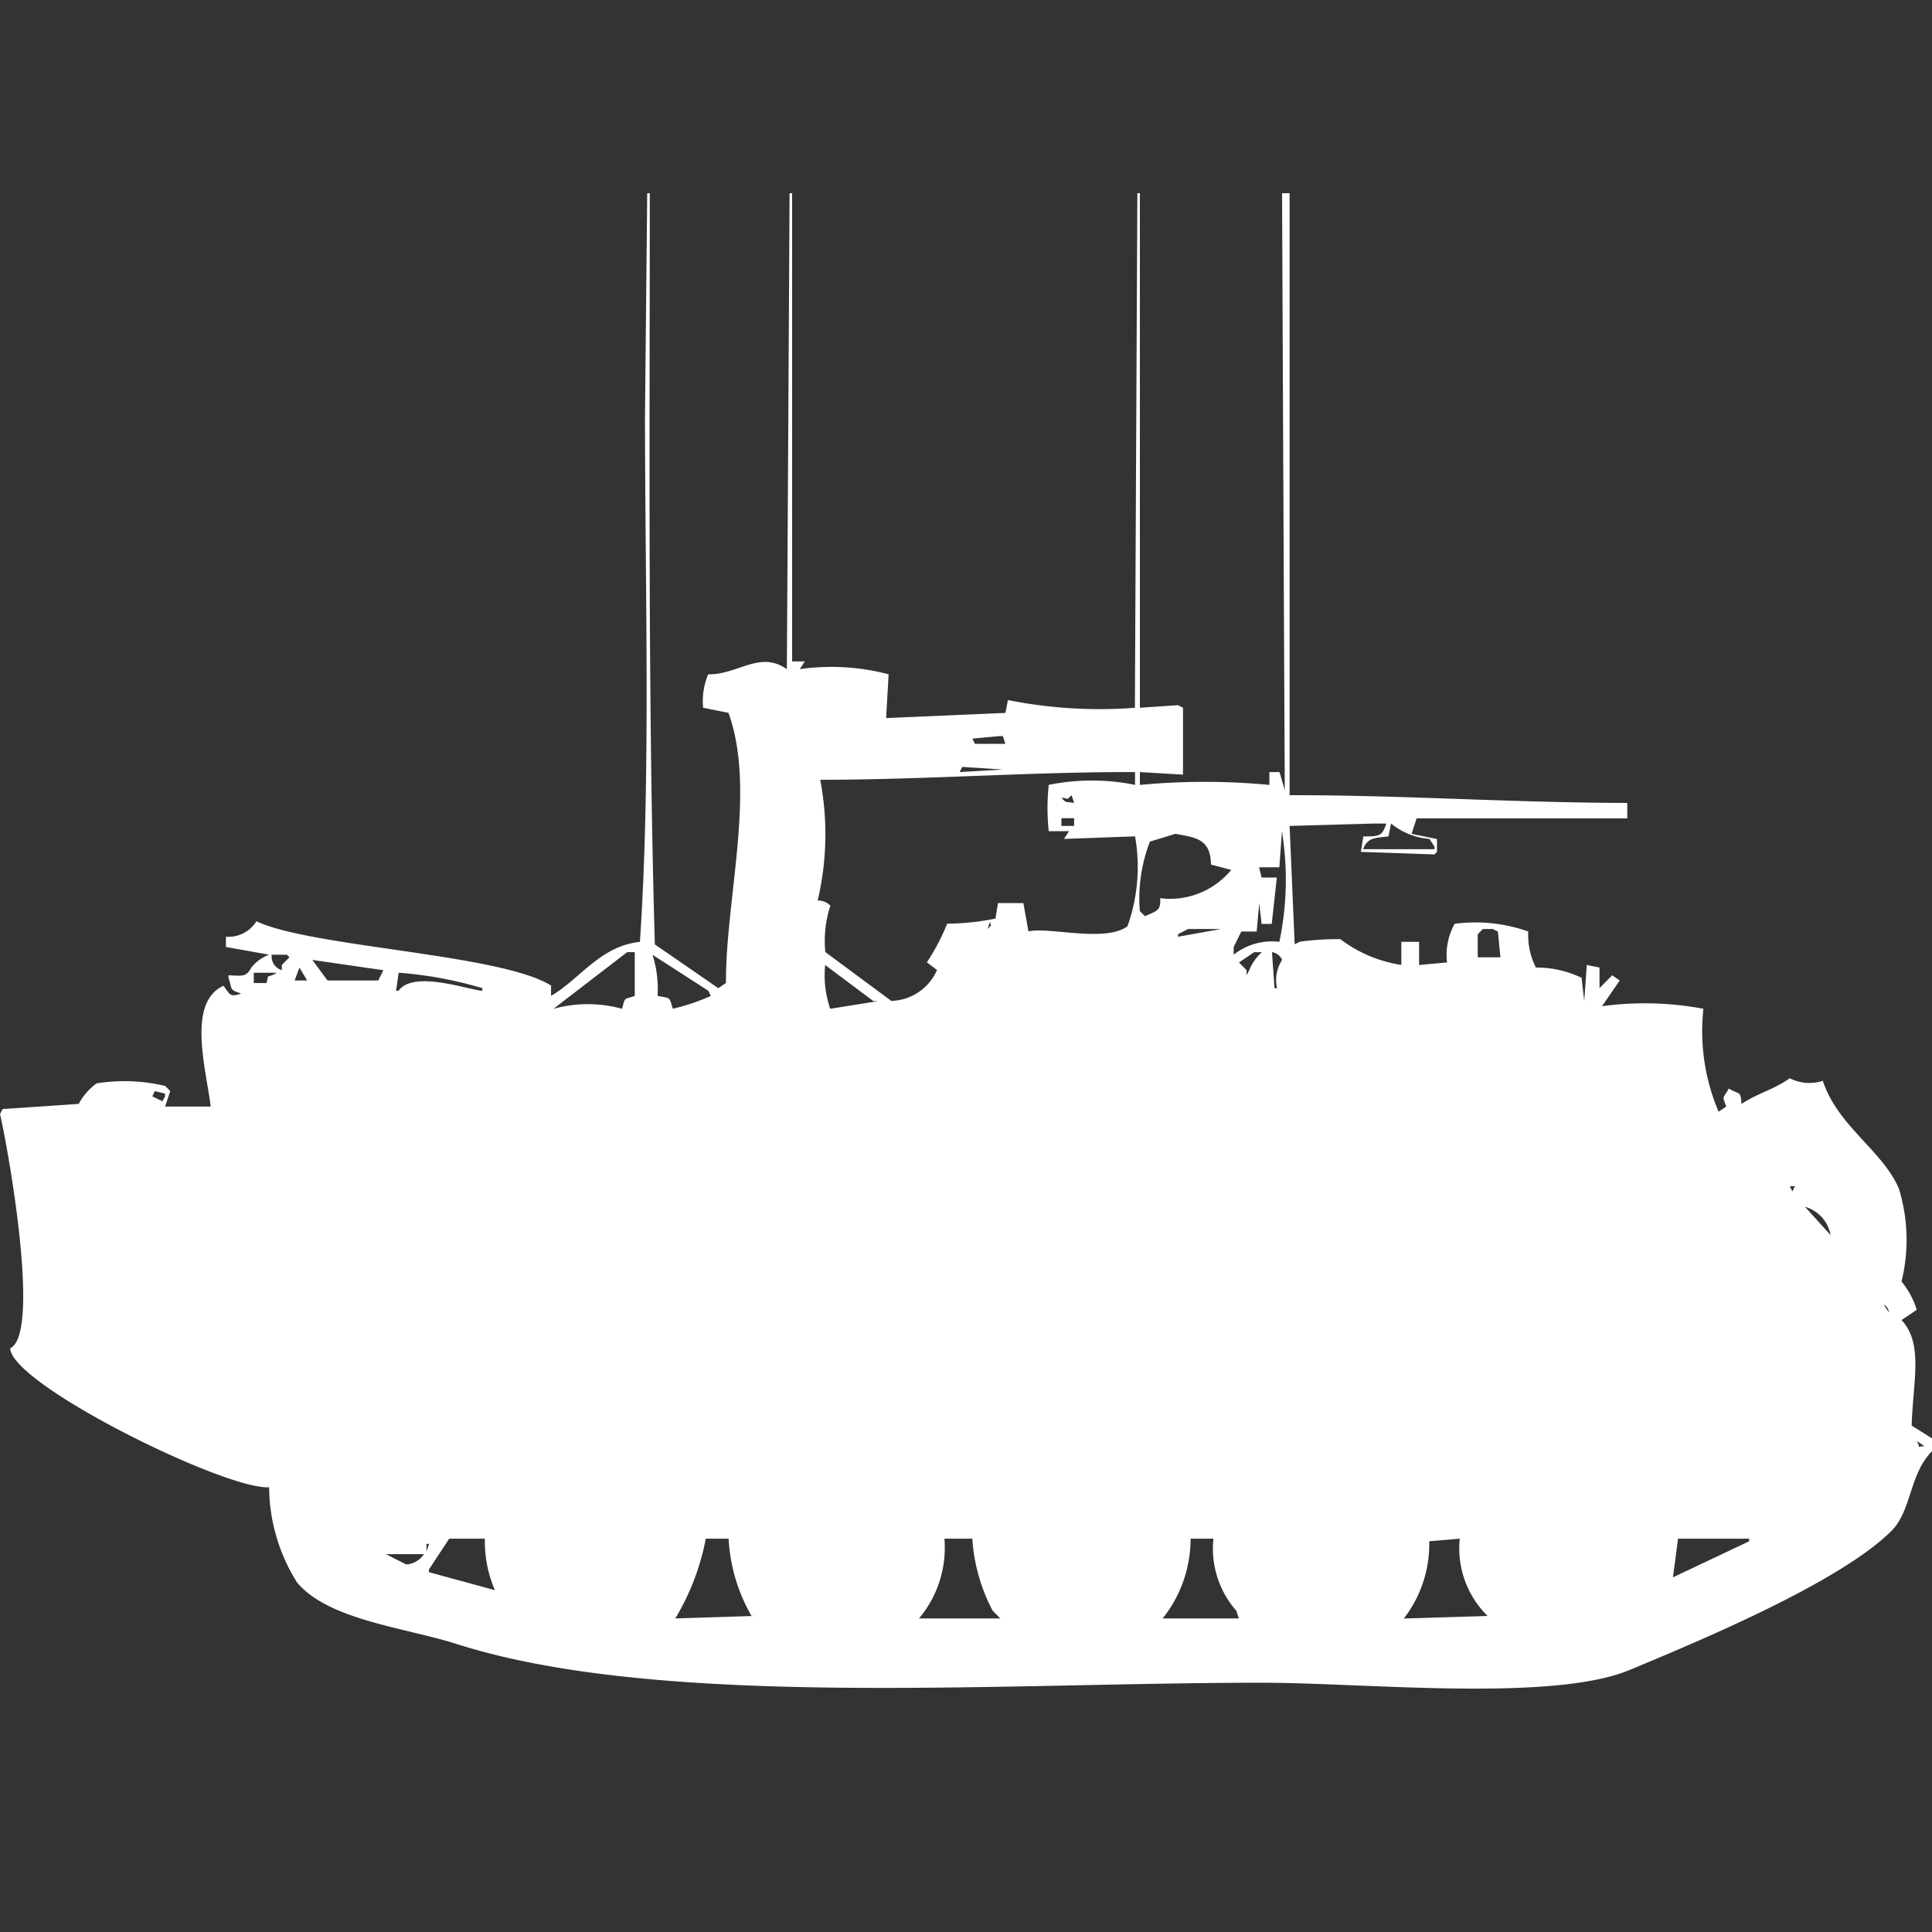 <svg width="40" height="40" viewBox="0 0 40 40" fill="#fff" xmlns="http://www.w3.org/2000/svg"><rect x="0" y="0" width="40" height="40" fill="#333333" stroke="none"/><path id="unit" fill-rule="evenodd" clip-rule="evenodd" d="M16.4,13.694h0.263l-0.105.16a4.634,4.634,0,0,1,1.84.107l-0.052.906,2.47-.107,0.053-.266a9.672,9.672,0,0,0,2.628.16Q23.522,9.327,23.548,4H23.6V14.653l0.788-.053,0.105,0.053v1.385L23.6,15.985v0.266a14.153,14.153,0,0,1,2.681,0V15.985h0.21L26.6,16.357Q26.57,10.179,26.544,4H26.7V16.464c2.321-.005,4.532.154,6.991,0.16v0.32H29.33l-0.105.32,0.526,0.107v0.266l-0.052.053-1.524-.053,0.052-.32c0.32,0,.393,0,0.473-0.266H28.436L26.7,17.1l0.105,2.45,0.105-.053a5.814,5.814,0,0,1,.841-0.053,2.755,2.755,0,0,0,1.262.533V19.5h0.368v0.479l0.578-.053a1.33,1.33,0,0,1,.158-0.8,3.276,3.276,0,0,1,1.524.16,1.489,1.489,0,0,0,.158.746,2.132,2.132,0,0,1,.946.213L32.8,20.725l0.053-.746,0.263,0.053v0.426l0.263-.266L33.535,20.3l-0.368.533a6.514,6.514,0,0,1,2.1.053,4.269,4.269,0,0,0,.315,2.131l0.158-.107c-0.088-.238-0.071-0.147.053-0.373,0.221,0.136.244,0.03,0.263,0.32,0.323-.22.654-0.29,1-0.533a0.888,0.888,0,0,0,.683.053c0.309,0.942,1.245,1.447,1.577,2.237a3.615,3.615,0,0,1,.053,1.918,1.715,1.715,0,0,1,.315.586l-0.315.213c0.458,0.483.236,1.274,0.21,2.184L40,29.78v0.266c-0.472.473-.419,1.231-0.841,1.651-1.064,1.06-3.935,2.26-5.414,2.876-1.614.673-5.469,0.266-7.622,0.266-5.453,0-12.457.539-16.662-.8C8.4,33.7,6.8,33.543,6.15,32.763a3.744,3.744,0,0,1-.578-1.971c-0.894.061-5.325-2.118-5.361-2.876C0.89,27.585.082,23.357,0,23.069l0.053-.107,1.577-.107A1.253,1.253,0,0,1,2,22.43a3.647,3.647,0,0,1,1.419.053l0.105,0.107-0.105.32H4.363c-0.1-.792-0.494-2.156.263-2.5,0.133,0.163.118,0.249,0.368,0.16-0.26-.082-0.178-0.089-0.263-0.32V20.192c0.3,0.013.365,0.037,0.473-.16a0.841,0.841,0,0,1,.368-0.266l-0.894-.16V19.394a0.684,0.684,0,0,0,.631-0.32c1.14,0.54,5.064.674,6.1,1.332v0.213c0.6-.351,1.016-1.031,1.84-1.119,0.229-3.429.105-7.314,0.105-10.919L13.4,4h0.053c0,5.155-.04,10.573.105,15.553l1.314,0.906,0.158-.107c-0.007-1.755.629-3.989,0.053-5.593l-0.526-.106a1.447,1.447,0,0,1,.105-0.692c0.614,0.011,1.066-.5,1.629-0.107Q16.321,8.927,16.347,4H16.4v9.694Zm4.31,1.545-0.578.053L20.184,15.4h0.631l-0.052-.16H20.71Zm-0.788.639-0.053.107,0.894-.053ZM23.5,17.316l-1.472.053,0.105-.16h-0.42a4.528,4.528,0,0,1,0-.959,4.487,4.487,0,0,1,1.787,0V15.985c-2.2-.005-4.2.155-6.518,0.16a5.992,5.992,0,0,1-.053,2.5,0.342,0.342,0,0,1,.263.107,2.358,2.358,0,0,0-.105.959l1.367,1.012a1.068,1.068,0,0,0,.946-0.639l-0.21-.16a4.489,4.489,0,0,0,.42-0.8,5.191,5.191,0,0,0,1-.106l0.052-.32h0.526l0.105,0.586c0.413-.1,1.588.236,2.05-0.107A3.645,3.645,0,0,0,23.5,17.316Zm-1.314-.852c-0.134.118-.03,0.064-0.21,0.053,0.106,0.111.053,0.073,0.263,0.107Zm0.21,0.373h0Zm-0.421.107V17.1h0.263v-0.16H21.971ZM28.8,17.05l-0.053.266c-0.276.038-.429,0.014-0.526,0.266H29.7V17.529l-0.105-.16A1.436,1.436,0,0,1,28.8,17.05Zm-2.365,1.119-0.105.959h-0.21L26.071,18.7l-0.053.586H25.7l-0.158.32v0.16a1.275,1.275,0,0,1,.946-0.266,6.276,6.276,0,0,0,.053-2.29l-0.053.746h-0.42l0.052,0.213h0.315Zm-2.1-.905-0.526.16a3.236,3.236,0,0,0-.21,1.438l0.105,0.107c0.247-.11.335-0.117,0.315-0.373a1.635,1.635,0,0,0,1.472-.586L25.072,17.9C25.065,17.364,24.75,17.34,24.336,17.263Zm-7.411.639v0ZM20.5,19.074l-0.053.16C20.557,19.112,20.508,19.214,20.5,19.074Zm4.1,0.16-0.21.107v0.053l0.893-.16H24.6Zm5.992,0.586h0.473l-0.053-.533-0.105-.053H30.7l-0.105.107V19.82Zm-5.519-.426,0.105,0.053Zm-12.089.32-1.524,1.172a2.667,2.667,0,0,1,1.419,0c0.069-.256.035-0.186,0.263-0.266V19.713H12.983Zm12.983,0-0.315.213,0.158,0.16v0.107l0.053-.107a1.023,1.023,0,0,1,.263-0.373H25.966Zm0.368,0,0.052,0.746h0.053a0.76,0.76,0,0,1,.105-0.586A0.273,0.273,0,0,0,26.334,19.713Zm-20.71.053a0.3,0.3,0,0,0,.21.32V19.979l0.158-.16L5.94,19.766H5.624Zm7.884,0a2.325,2.325,0,0,1,.105.852c0.267,0.052.241,0.006,0.315,0.266a4.246,4.246,0,0,0,.788-0.266l-0.053-.107Zm-7.043.107L6.781,20.3H7.832l0.105-.213Zm10.618,0.106a2.125,2.125,0,0,0,.105.906l1-.16H18.082ZM6.2,20.033L6.1,20.3H6.36Zm-0.946.107v0.213H5.519c0.054-.228-0.014-0.075.21-0.213H5.256Zm3,0L8.2,20.512H8.252c0.314-.436,1.456-0.011,1.735,0V20.459A8.211,8.211,0,0,0,8.252,20.139Zm6.781,0.426,0.105,0.053Zm-0.21.16,0.263,0.16Zm3.206,0.16,0.105,0.053Zm15.559,0.373,0.105,0.053ZM3.206,22.589L3.154,22.7,3.364,22.8,3.417,22.7V22.643Zm33.85,1.971,0.053,0.107,0.053-.107H37.057Zm0.315,0.426L37.9,25.572A0.742,0.742,0,0,0,37.372,24.986ZM39,27.01l0.105,0.16A0.187,0.187,0,0,0,39,27.01Zm0.683,2.823c0.1,0.164-.031.12,0.158,0.107Zm-34.691.586,0.158,0.053Zm5.046,1.438H9.3l-0.42.639V32.55l1.367,0.373A2.528,2.528,0,0,1,10.039,31.857Zm5.046,0H14.612a4.982,4.982,0,0,1-.631,1.651l1.682-.053H15.559A3.574,3.574,0,0,1,15.085,31.857Zm5.046,0H19.553a2.271,2.271,0,0,1-.526,1.651H20.71l-0.158-.16A3.692,3.692,0,0,1,20.131,31.857Zm4.52,0a2.65,2.65,0,0,1-.578,1.651h1.577l-0.053-.16a1.946,1.946,0,0,1-.473-1.491H24.652Zm5.572,0-0.631.053a2.523,2.523,0,0,1-.526,1.6l1.735-.053A1.957,1.957,0,0,1,30.223,31.857Zm4.52,0-0.105.8,1.577-.746V31.857H34.744ZM8.83,31.964v0.16l0.053-.16H8.83Zm-0.841.213L8.41,32.39a0.478,0.478,0,0,0,.368-0.213H7.989Z"/></svg>